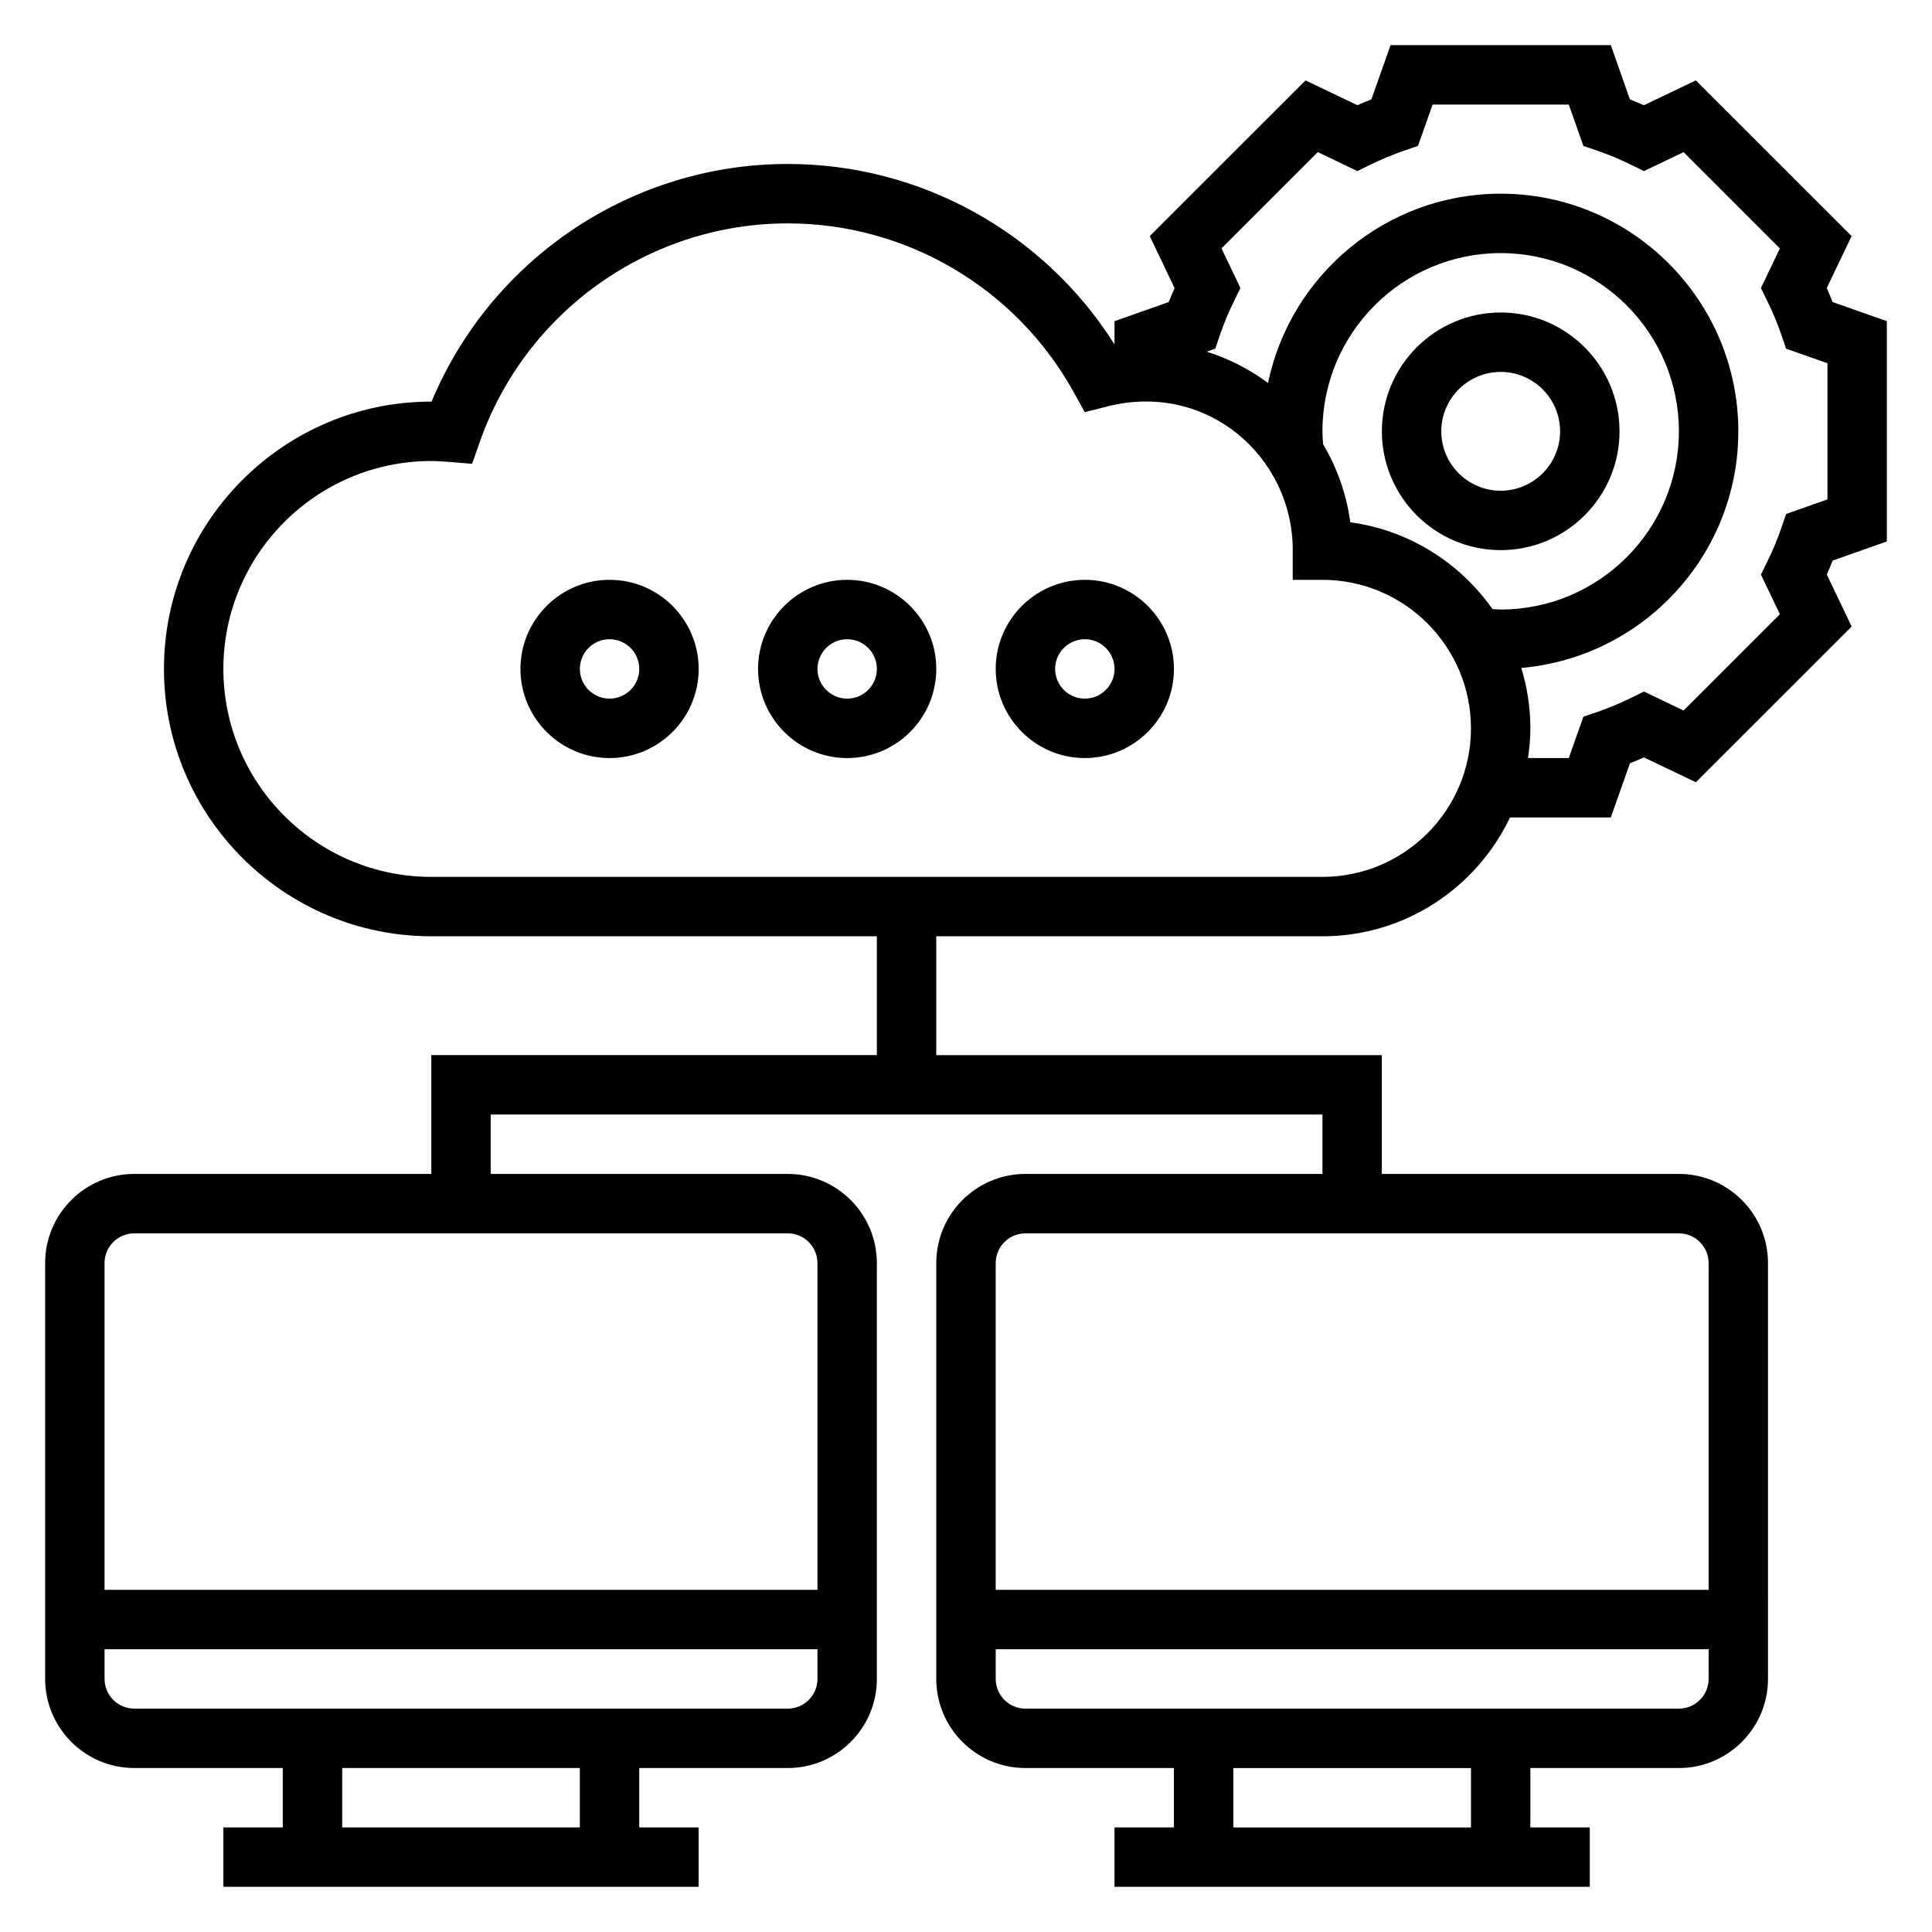 <?xml version="1.0" encoding="UTF-8"?>
<!-- Uploaded to: SVG Repo, www.svgrepo.com, Generator: SVG Repo Mixer Tools -->
<svg fill="#000000" width="800px" height="800px" version="1.1" viewBox="144 144 512 512" xmlns="http://www.w3.org/2000/svg">
 <g>
  <path d="m541.7 289.79c17.367 0 31.488-14.121 31.488-31.488 0-17.367-14.121-31.488-31.488-31.488-17.367 0-31.488 14.121-31.488 31.488 0 17.367 14.121 31.488 31.488 31.488zm0-47.23c8.684 0 15.742 7.062 15.742 15.742 0 8.684-7.062 15.742-15.742 15.742-8.684 0-15.742-7.062-15.742-15.742-0.004-8.68 7.059-15.742 15.742-15.742z"/>
  <path d="m644.03 287.49v-58.379l-14.375-5.07c-0.488-1.242-1-2.481-1.543-3.707l6.582-13.77-41.281-41.258-13.762 6.582c-1.234-0.543-2.473-1.062-3.707-1.543l-5.062-14.383h-58.371l-5.078 14.375c-1.234 0.488-2.473 1-3.707 1.543l-13.75-6.574-41.281 41.266 6.582 13.77c-0.543 1.219-1.055 2.465-1.543 3.707l-14.375 5.062v6.172c-18.688-29.641-51.352-47.832-86.594-47.832-41.375 0-78.578 25.074-94.387 62.977h-0.078c-39.062 0-70.848 31.781-70.848 70.848 0 39.07 31.789 70.848 70.848 70.848h118.08v31.488h-118.08v31.488h-78.719c-13.02 0-23.617 10.598-23.617 23.617v110.21c0 13.02 10.598 23.617 23.617 23.617h39.359v15.742l-15.742 0.004v15.742h125.95v-15.742h-15.742v-15.742h39.359c13.02 0 23.617-10.598 23.617-23.617l-0.004-110.21c0-13.02-10.598-23.617-23.617-23.617h-78.719v-15.742h220.42v15.742h-78.723c-13.02 0-23.617 10.598-23.617 23.617v110.21c0 13.02 10.598 23.617 23.617 23.617h39.359v15.742h-15.742v15.742h125.95v-15.742h-15.742v-15.742h39.359c13.02 0 23.617-10.598 23.617-23.617l-0.004-110.21c0-13.02-10.598-23.617-23.617-23.617h-78.719v-31.488h-118.08v-31.488h102.34c21.922 0 40.848-12.902 49.711-31.488h26.711l5.078-14.375c1.234-0.488 2.473-1 3.707-1.543l13.762 6.582 41.281-41.266-6.582-13.77c0.543-1.219 1.055-2.465 1.543-3.707zm-346.37 340.8h-62.977v-15.742h62.977zm55.102-31.488h-173.18c-4.336 0-7.871-3.527-7.871-7.871v-7.871h188.93v7.871c-0.004 4.344-3.535 7.871-7.875 7.871zm7.871-118.08v86.594h-188.93v-86.594c0-4.344 3.535-7.871 7.871-7.871h173.18c4.34 0 7.871 3.527 7.871 7.871zm173.19 149.57h-62.977v-15.742h62.977zm55.102-31.488h-173.18c-4.336 0-7.871-3.527-7.871-7.871v-7.871h188.93v7.871c0 4.344-3.535 7.871-7.875 7.871zm7.875-118.08v86.594h-188.93v-86.594c0-4.344 3.535-7.871 7.871-7.871h173.18c4.34 0 7.875 3.527 7.875 7.871zm-102.34-102.34h-236.16c-30.387 0-55.105-24.727-55.105-55.105s24.719-55.105 55.105-55.105c1.605 0 3.18 0.117 4.746 0.242l6.062 0.496 2.016-5.738c12.148-34.672 44.965-57.973 81.641-57.973 31.465 0 60.496 17.137 75.777 44.723l2.945 5.312 5.894-1.504c26.348-6.746 49.207 13.191 49.207 38.059v7.871h7.871c21.703 0 39.359 17.656 39.359 39.359 0.004 21.707-17.656 39.363-39.359 39.363zm0-118.08c0-26.047 21.184-47.23 47.23-47.23s47.23 21.184 47.23 47.23-21.184 47.23-47.23 47.23c-0.73 0-1.449-0.094-2.172-0.125-8.637-12.273-22.129-20.898-37.676-22.996-1-7.453-3.519-14.461-7.203-20.688-0.082-1.137-0.18-2.269-0.18-3.422zm133.83 18.043-10.957 3.863-1.234 3.606c-1.039 3.031-2.297 6.07-3.754 9.02l-1.684 3.434 5.023 10.508-25.52 25.52-10.5-5.031-3.426 1.684c-3 1.473-6.031 2.731-9.02 3.754l-3.606 1.227-3.875 10.969h-10.801c0.371-2.582 0.629-5.195 0.629-7.871 0-5.574-0.867-10.941-2.41-16.02 32.176-2.781 57.516-29.82 57.516-62.703 0-34.723-28.254-62.977-62.977-62.977-30.34 0-55.727 21.562-61.66 50.168-4.863-3.629-10.344-6.438-16.246-8.297l2.266-0.805 1.234-3.606c1.039-3.031 2.297-6.07 3.754-9.02l1.684-3.434-5.023-10.508 25.52-25.52 10.5 5.031 3.426-1.684c3-1.473 6.031-2.731 9.02-3.754l3.606-1.227 3.879-10.961h36.094l3.863 10.965 3.606 1.227c2.992 1.023 6.023 2.281 9.02 3.754l3.426 1.684 10.5-5.031 25.52 25.52-5.023 10.508 1.684 3.434c1.457 2.953 2.715 5.992 3.754 9.02l1.234 3.606 10.961 3.863z"/>
  <path d="m305.54 297.66c-13.02 0-23.617 10.598-23.617 23.617s10.598 23.617 23.617 23.617c13.02 0 23.617-10.598 23.617-23.617-0.004-13.023-10.598-23.617-23.617-23.617zm0 31.484c-4.336 0-7.871-3.527-7.871-7.871s3.535-7.871 7.871-7.871c4.336 0 7.871 3.527 7.871 7.871 0 4.348-3.535 7.871-7.871 7.871z"/>
  <path d="m368.51 297.66c-13.02 0-23.617 10.598-23.617 23.617s10.598 23.617 23.617 23.617 23.617-10.598 23.617-23.617c-0.004-13.023-10.598-23.617-23.617-23.617zm0 31.484c-4.336 0-7.871-3.527-7.871-7.871s3.535-7.871 7.871-7.871c4.336 0 7.871 3.527 7.871 7.871 0 4.348-3.535 7.871-7.871 7.871z"/>
  <path d="m431.49 297.66c-13.02 0-23.617 10.598-23.617 23.617s10.598 23.617 23.617 23.617 23.617-10.598 23.617-23.617c-0.004-13.023-10.598-23.617-23.617-23.617zm0 31.484c-4.336 0-7.871-3.527-7.871-7.871s3.535-7.871 7.871-7.871c4.336 0 7.871 3.527 7.871 7.871 0 4.348-3.535 7.871-7.871 7.871z"/>
 </g>
</svg>